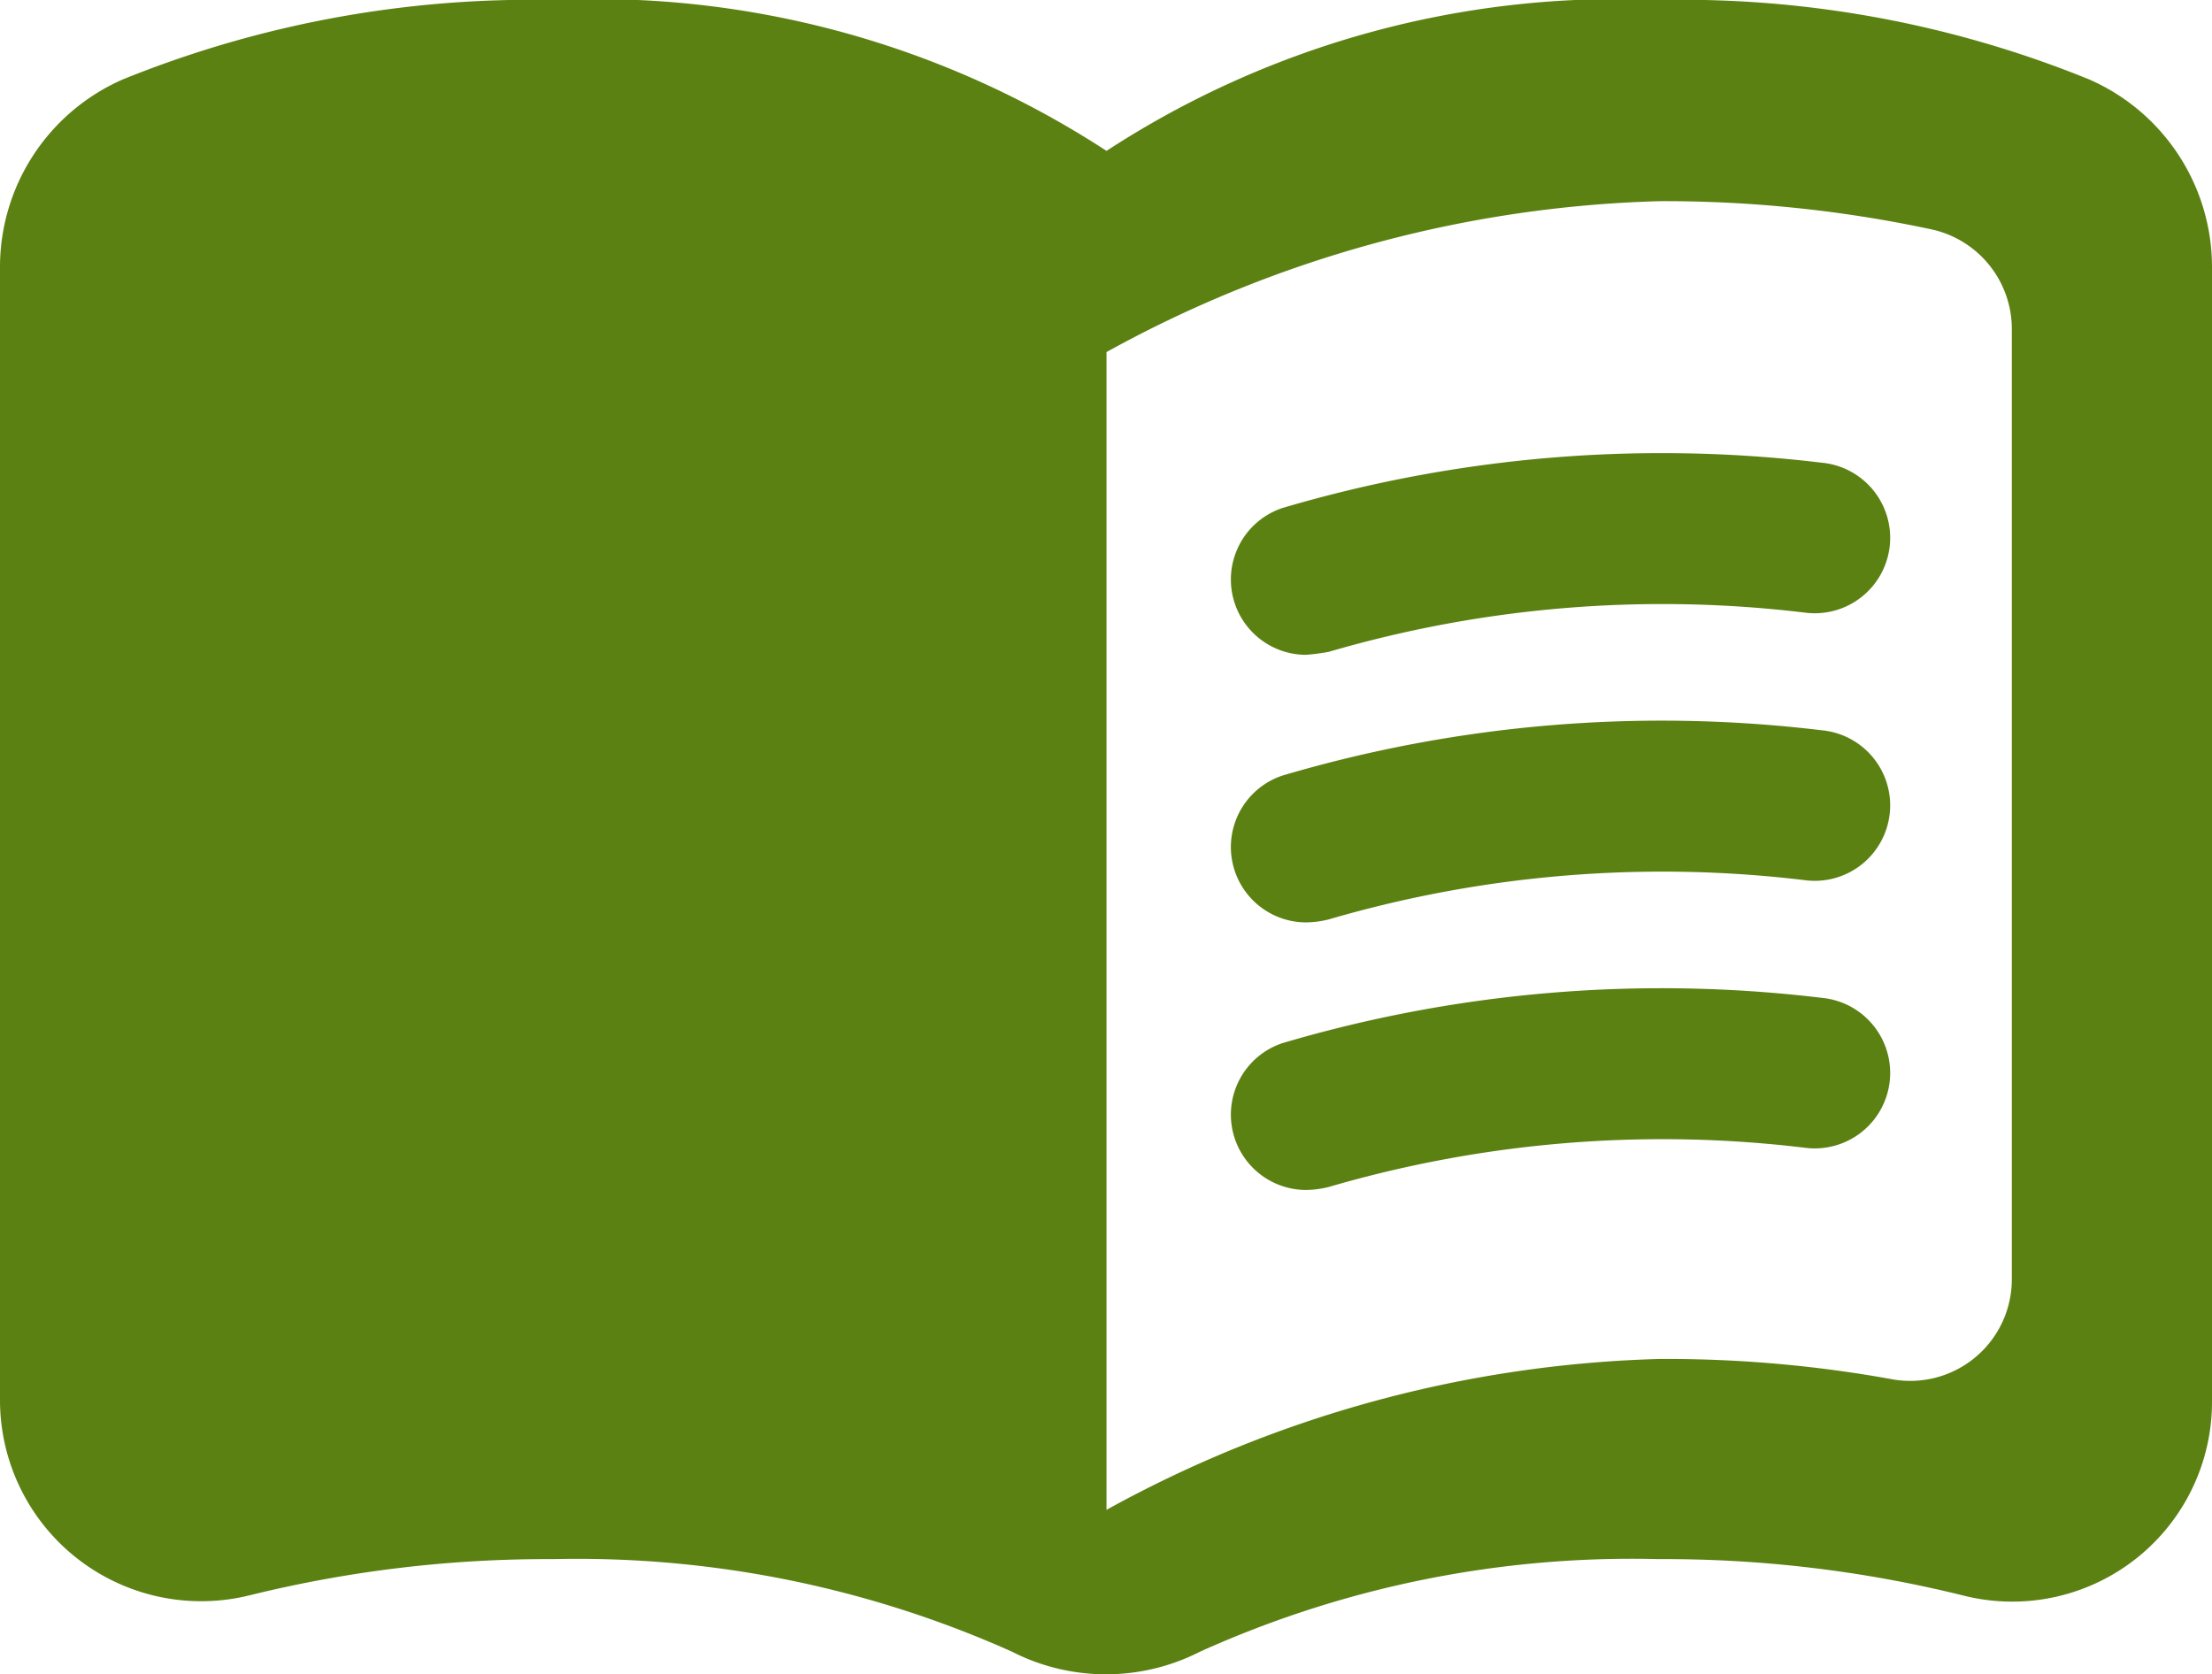 <svg xmlns="http://www.w3.org/2000/svg" width="21.99" height="16.645"><g fill="#5C8113"><path data-name="パス 108" d="M16.5 0A9.3 9.3 0 0011 1.5 9.3 9.3 0 005.5 0a10.819 10.819 0 00-4.28.79A2.037 2.037 0 000 2.64v11.28a2 2 0 002.48 1.94 12.35 12.35 0 013.02-.36 10.574 10.574 0 014.56.92 2.055 2.055 0 001.87 0 10.43 10.43 0 014.56-.92 12.35 12.35 0 013.02.36 1.986 1.986 0 002.48-1.94V2.64A2.037 2.037 0 0020.77.79 10.738 10.738 0 0016.5 0zM20 12.73a1.01 1.01 0 01-1.2.98 12.609 12.609 0 00-2.3-.2 12.045 12.045 0 00-5.5 1.5V3.5A12.045 12.045 0 0116.5 2a12.687 12.687 0 012.7.28 1.014 1.014 0 01.8.98z"/><path data-name="パス 109" d="M12.98 6.51a.749.749 0 01-.23-1.46 13.3 13.3 0 015.36-.45.75.75 0 11-.17 1.49 11.82 11.82 0 00-4.73.39 2.079 2.079 0 01-.23.03z"/><path data-name="パス 110" d="M12.98 9.17a.749.749 0 01-.23-1.46 13.287 13.287 0 015.36-.45.75.75 0 11-.17 1.49 11.82 11.82 0 00-4.73.39.969.969 0 01-.23.03z"/><path data-name="パス 111" d="M12.98 11.83a.749.749 0 01-.23-1.46 13.287 13.287 0 015.36-.45.75.75 0 11-.17 1.49 11.82 11.82 0 00-4.73.39.969.969 0 01-.23.03z"/></g></svg>
